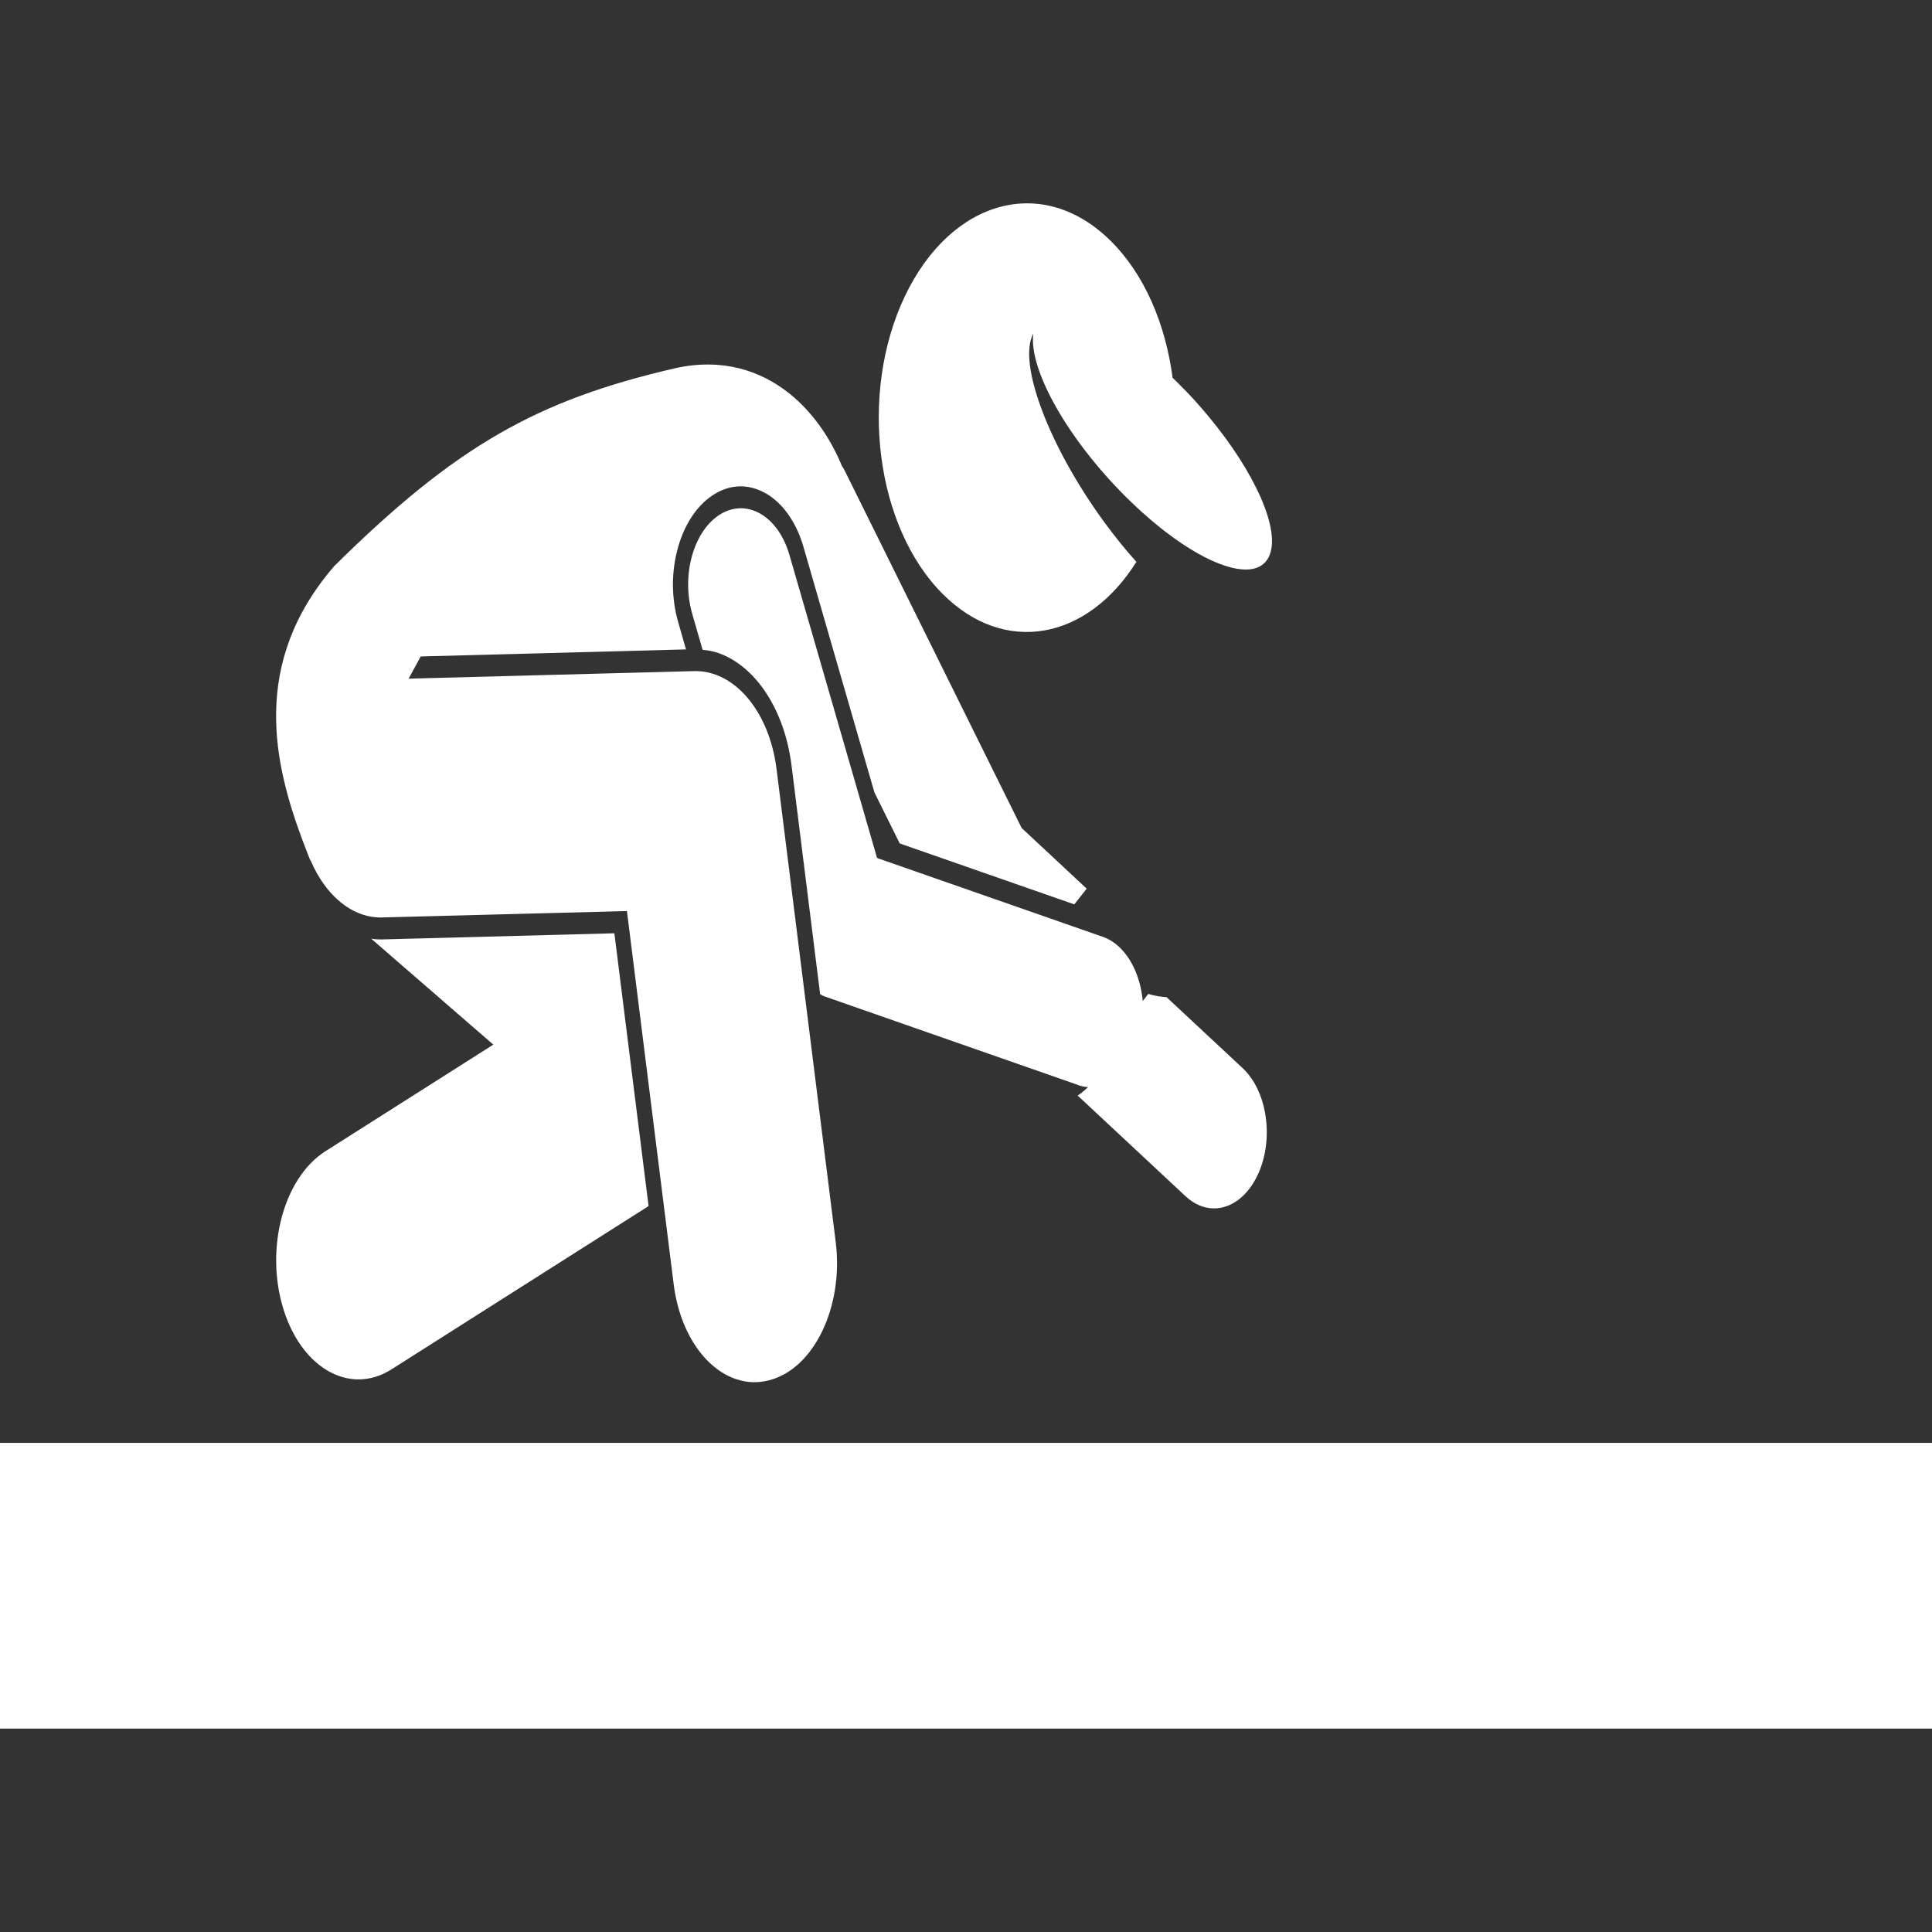 <svg width="30" height="30" viewBox="0 0 30 30" fill="none" xmlns="http://www.w3.org/2000/svg">
<rect x="0" y="0" width="30" height="30" fill="#333333" stroke="none"/>
<path d="M17.831 15.433L17.292 16.121C17.197 16.528 16.991 16.842 16.734 17.012L18.408 18.574C18.546 18.702 18.699 18.764 18.852 18.764C19.12 18.764 19.383 18.572 19.54 18.221C19.785 17.671 19.675 16.941 19.296 16.586L18.114 15.484C18.019 15.478 17.924 15.464 17.831 15.433Z" fill="white"/>
<path d="M0 22.405H30V26.842H0V22.405Z" fill="white"/>
<path d="M5.943 14.587C5.882 14.589 5.823 14.585 5.764 14.576L7.66 16.221L5.052 17.877C4.406 18.288 4.112 19.379 4.397 20.315C4.607 21.006 5.076 21.419 5.567 21.419C5.739 21.419 5.914 21.369 6.081 21.262L10.071 18.728L9.54 14.492L5.943 14.587Z" fill="white"/>
<path d="M16.742 16.848C16.744 16.85 16.746 16.85 16.748 16.852C17.186 16.997 17.624 16.608 17.729 15.976C17.834 15.341 17.565 14.701 17.127 14.548L13.619 13.323L12.259 8.619C12.085 8.017 11.605 7.732 11.188 7.984C10.771 8.238 10.575 8.929 10.749 9.532L10.91 10.09C10.988 10.098 11.067 10.111 11.143 10.136C11.732 10.336 12.181 11.02 12.29 11.88L12.735 15.439C12.766 15.457 12.798 15.472 12.832 15.482L16.742 16.848Z" fill="white"/>
<path d="M18.208 5.866C18.099 5.035 17.773 4.264 17.253 3.747C16.207 2.702 14.775 3.084 14.052 4.597C13.331 6.109 13.595 8.182 14.641 9.226C15.6 10.183 16.883 9.939 17.646 8.724C17.481 8.542 17.315 8.337 17.15 8.112C16.283 6.926 15.798 5.63 16.045 5.181C15.972 5.731 16.568 6.802 17.478 7.711C18.165 8.395 18.849 8.808 19.286 8.841C19.484 8.858 19.632 8.794 19.704 8.643C19.897 8.238 19.485 7.327 18.757 6.455C18.619 6.289 18.47 6.124 18.309 5.965C18.276 5.93 18.241 5.899 18.208 5.866Z" fill="white"/>
<path d="M5.938 14.246L9.735 14.147L10.461 19.942C10.555 20.692 10.949 21.254 11.43 21.415C11.595 21.471 11.769 21.479 11.946 21.432C12.641 21.252 13.102 20.289 12.977 19.286L12.058 11.94C11.946 11.047 11.403 10.404 10.777 10.421L6.345 10.538L6.533 10.193H6.543L10.652 10.084L10.532 9.664C10.423 9.288 10.422 8.875 10.529 8.497C10.636 8.122 10.837 7.829 11.098 7.67C11.303 7.546 11.525 7.519 11.741 7.593C12.071 7.703 12.345 8.038 12.475 8.488L13.578 12.305L13.971 13.097L16.682 14.043L16.874 13.799L15.864 12.857L13.128 7.331C13.11 7.294 13.09 7.259 13.07 7.228C12.892 6.798 12.621 6.405 12.267 6.118C11.806 5.746 11.206 5.558 10.488 5.717C8.337 6.213 7.079 6.924 5.19 8.79C3.881 10.307 4.256 11.865 4.701 13.058C4.742 13.165 4.781 13.266 4.818 13.361L4.821 13.355C5.05 13.899 5.466 14.26 5.938 14.246Z" fill="white"/>
</svg>
